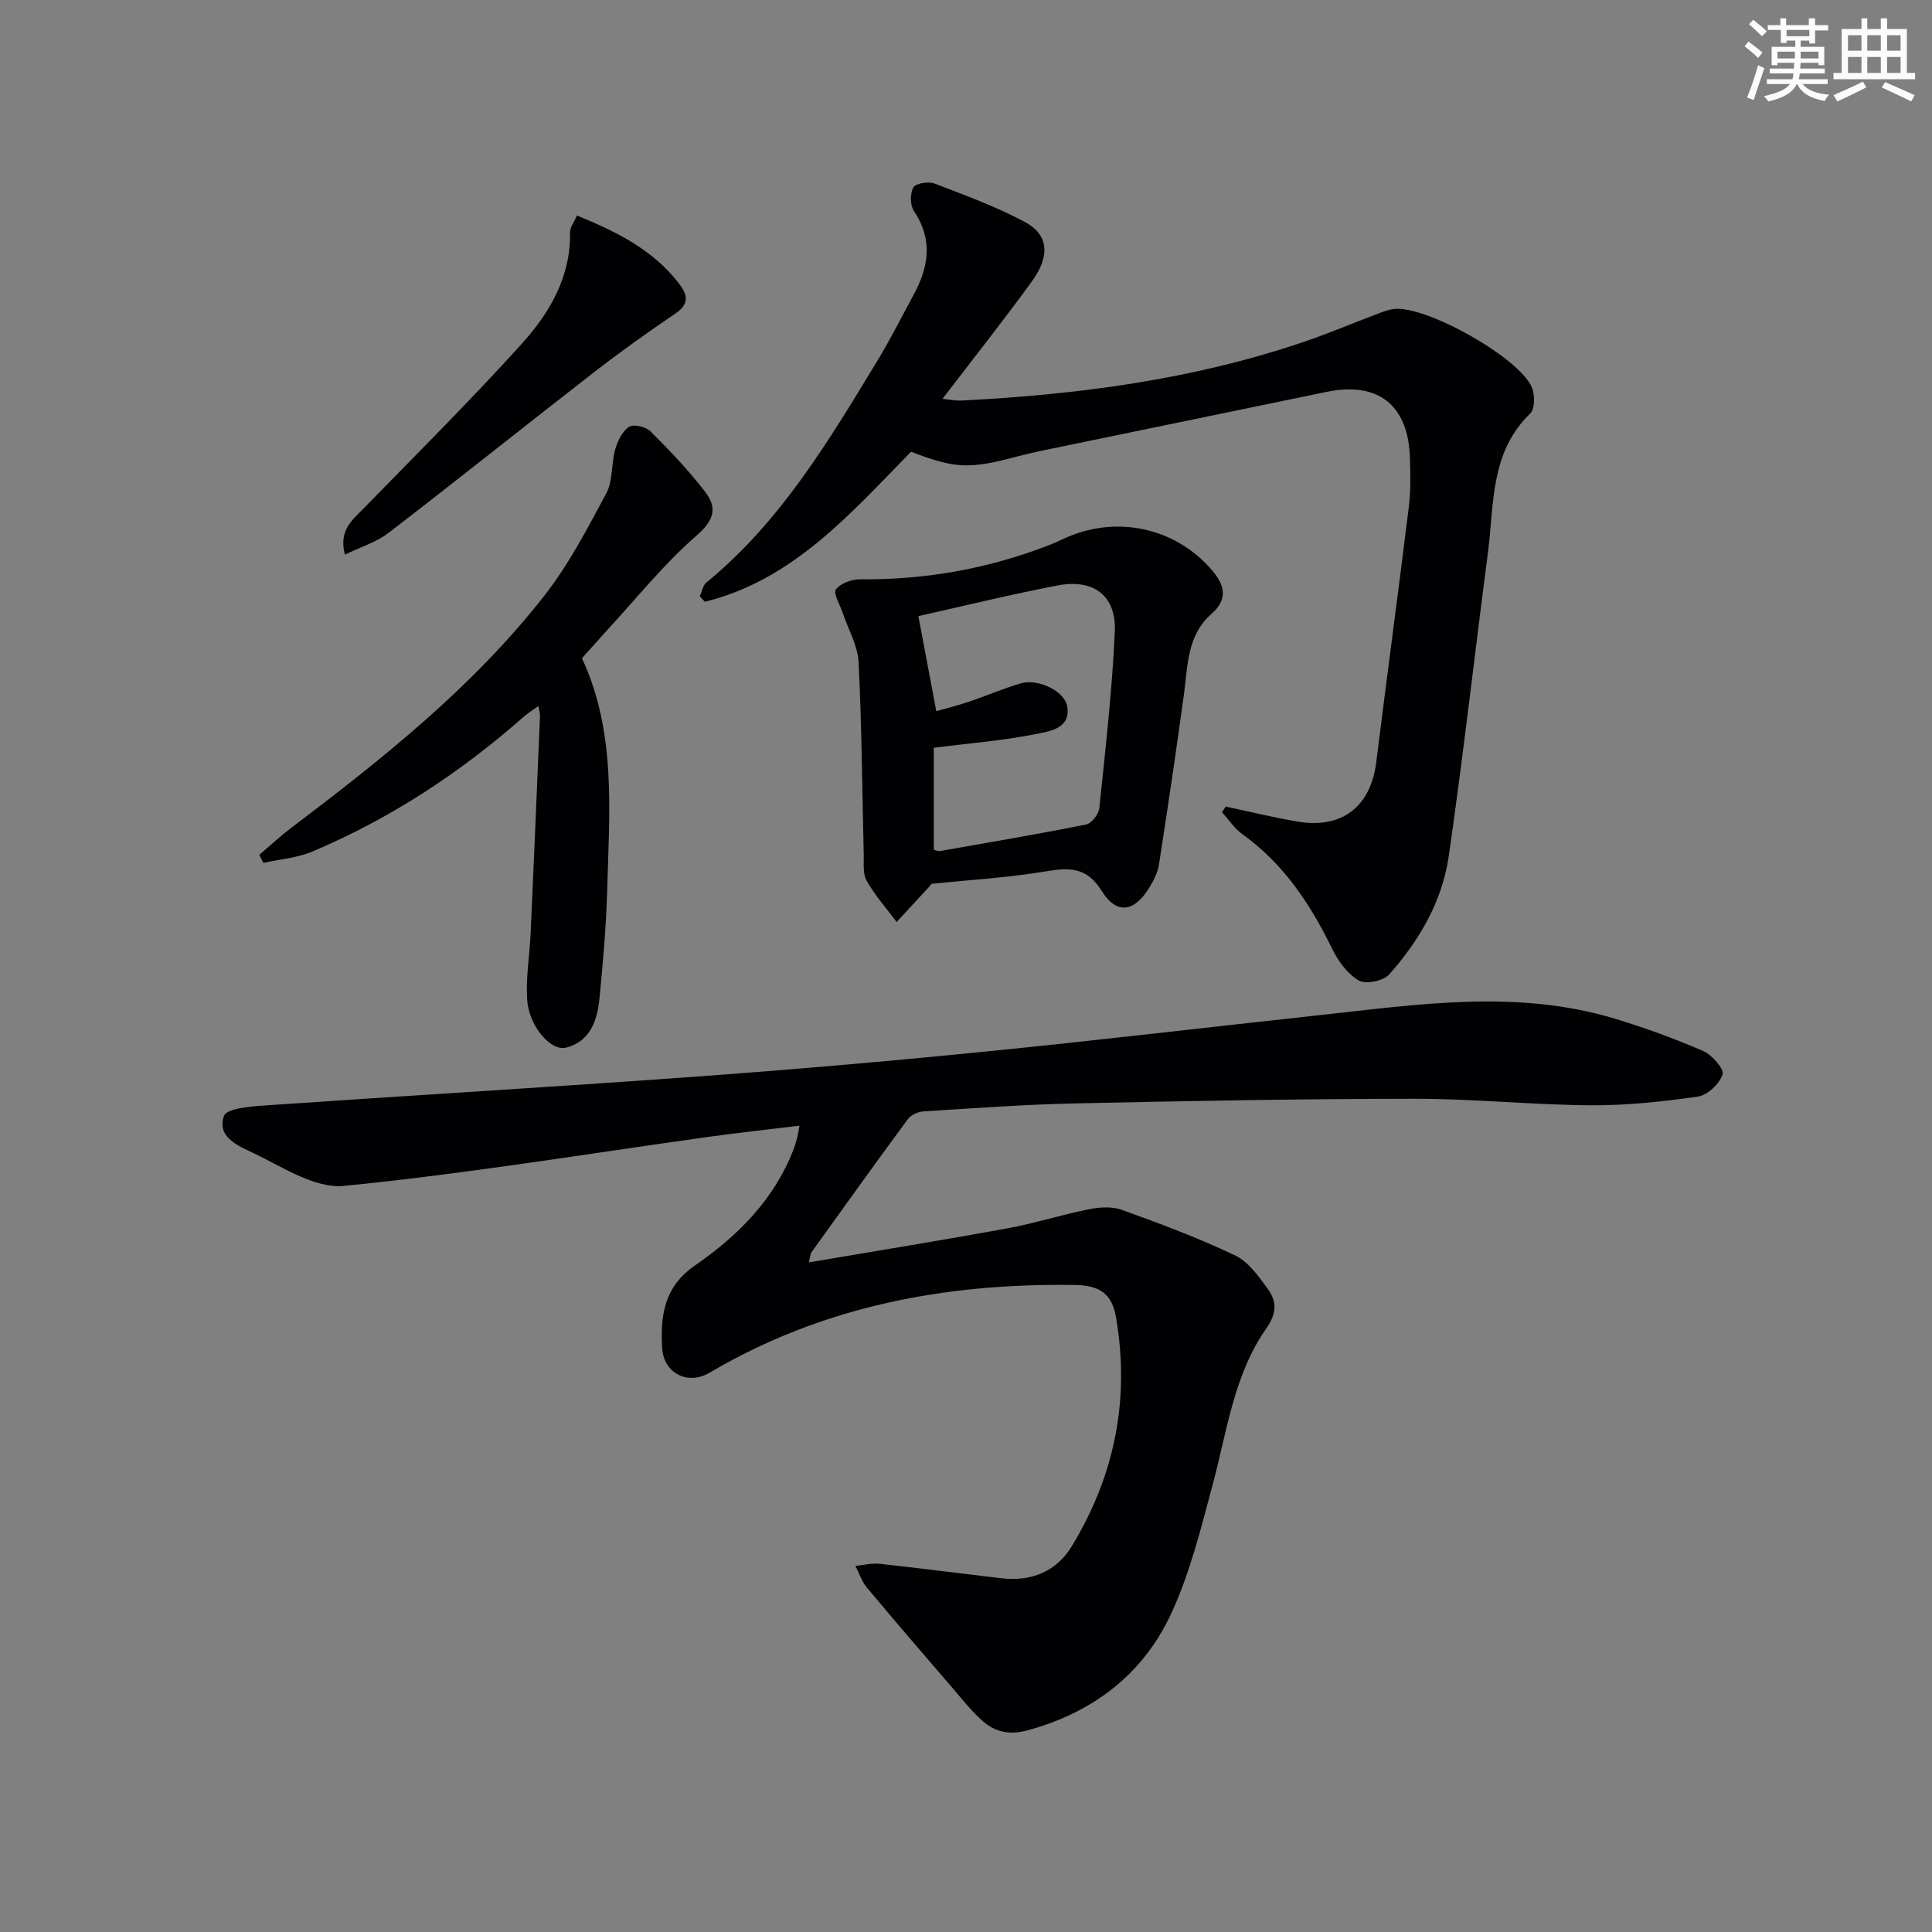 <svg enable-background="new 0 0 400 400" viewBox="0 0 400 400" xmlns="http://www.w3.org/2000/svg"><rect x="0" y="0" width="400" height="400" fill="#808080" stroke="none"/><g fill="#010103"><path d="m167.47 261.36c13.94-2.37 27.51-4.56 41.03-7.03 5.7-1.04 11.26-2.83 16.95-3.97 2.19-.44 4.77-.61 6.81.12 7.91 2.86 15.83 5.81 23.42 9.42 2.79 1.33 4.94 4.38 6.85 7.03 1.81 2.51 1.86 4.94-.33 8.07-6.74 9.6-8.14 21.22-11.1 32.27-2.44 9.1-4.71 18.41-8.66 26.89-5.82 12.5-16.13 20.37-29.63 24.07-3.68 1.01-6.63.44-9.23-1.8-2.37-2.04-4.33-4.57-6.38-6.96-5.95-6.9-11.9-13.81-17.74-20.8-1.05-1.26-1.58-2.97-2.36-4.47 1.67-.16 3.37-.61 5-.43 8.41.91 16.8 2 25.2 2.99 6.2.73 11.4-1.36 14.61-6.65 8.88-14.6 12.06-30.41 9.15-47.36-.84-4.92-3.39-6.64-8.56-6.71-26.8-.4-52.23 4.39-75.6 18.17-4.5 2.66-9.51.1-9.81-5.13-.37-6.53.33-12.61 6.73-17.03 8.83-6.1 16.42-13.6 20.43-23.97.3-.77.54-1.56.76-2.36.17-.63.26-1.28.52-2.66-6.5.79-12.66 1.46-18.8 2.31-25.16 3.5-50.26 7.66-75.52 10.16-5.99.59-12.7-3.92-18.74-6.8-3-1.43-7.69-3.27-6.09-7.71.55-1.52 5.33-1.93 8.23-2.13 29.52-2.04 59.06-3.78 88.57-5.92 20.06-1.45 40.1-3.19 60.11-5.18 23.31-2.32 46.57-5.08 69.85-7.61 20.47-2.22 40.97-5.42 61.31.76 6.18 1.88 12.28 4.1 18.2 6.67 1.81.79 4.36 3.73 3.99 4.84-.63 1.93-3.11 4.3-5.09 4.58-7.36 1.06-14.83 1.86-22.25 1.81-12.13-.09-24.25-1.36-36.37-1.35-23.48.01-46.95.45-70.43.96-10.47.23-20.92 1-31.38 1.66-1.11.07-2.54.75-3.18 1.62-6.71 9.1-13.3 18.3-19.9 27.49-.28.37-.26.92-.57 2.14z"/><path d="m253.78 166.99c4.97 1.05 9.92 2.29 14.93 3.12 9.19 1.53 15.09-3.15 16.23-12.31 2.19-17.62 4.57-35.22 6.74-52.85.41-3.29.33-6.66.24-9.98-.29-11.09-6.54-16.05-17.29-13.83-19.47 4.02-38.94 8.04-58.4 12.06-1.79.37-3.57.77-5.34 1.24-10.29 2.73-12.97 2.63-22.27-.91-12.52 12.78-24.4 26.53-42.68 31.06-.35-.38-.71-.75-1.06-1.13.45-.97.63-2.25 1.37-2.86 15.38-12.58 25.34-29.34 35.44-45.97 2.67-4.4 4.98-9.02 7.44-13.55 3.14-5.77 4.09-11.46.09-17.39-.81-1.19-.82-3.65-.11-4.9.5-.86 3.12-1.27 4.37-.79 6.34 2.42 12.77 4.78 18.73 7.97 4.9 2.62 5.27 7.01 1.41 12.32-5.86 8.07-12.06 15.89-18.48 24.28 1.49.15 2.69.42 3.88.36 24.14-1.22 47.96-4.34 70.95-12.16 5.17-1.76 10.21-3.9 15.32-5.83 1.08-.41 2.19-.84 3.32-.97 6.58-.78 25.96 10.06 28.55 16.24.64 1.54.64 4.46-.35 5.41-8.36 8.07-7.45 18.81-8.76 28.89-2.73 20.89-5.09 41.84-8.09 62.69-1.35 9.39-6.11 17.56-12.39 24.59-1.19 1.33-4.84 2.05-6.26 1.21-2.34-1.39-4.28-4.04-5.52-6.59-4.51-9.27-10.06-17.6-18.58-23.71-1.65-1.18-2.83-3.02-4.22-4.55.26-.37.53-.76.79-1.16z"/><path d="m192.86 182.98c-.04.05-.22.34-.45.58-2.25 2.45-4.51 4.88-6.77 7.33-2.11-2.82-4.47-5.49-6.21-8.52-.82-1.44-.55-3.55-.6-5.37-.33-13.3-.4-26.62-1.07-39.9-.17-3.47-2.17-6.84-3.31-10.27-.55-1.65-1.99-4-1.38-4.8.96-1.27 3.29-2.11 5.04-2.09 13.46.13 26.44-2.19 38.98-7.03.93-.36 1.85-.76 2.74-1.19 10.84-5.24 23.41-2.69 31.15 6.4 2.56 3.01 3.35 5.92-.22 9.05-4.97 4.35-4.83 10.61-5.63 16.52-1.61 11.81-3.36 23.6-5.19 35.38-.25 1.59-1.07 3.16-1.91 4.57-3.08 5.16-6.79 5.86-9.91.85-3.44-5.53-7.48-4.75-12.55-3.93-7.29 1.17-14.72 1.61-22.71 2.42zm.99-35.74c2.01-.57 4.37-1.15 6.68-1.93 3.61-1.22 7.12-2.73 10.76-3.82 3.59-1.07 9.12 1.57 9.66 4.74.78 4.54-3.51 5.14-6.08 5.67-6.99 1.42-14.16 1.98-21.54 2.91v21.13c.58.13.92.32 1.22.27 10.12-1.78 20.25-3.49 30.32-5.51 1.13-.23 2.6-2.13 2.73-3.38 1.26-12.19 2.67-24.39 3.21-36.62.32-7.38-4.41-10.91-11.83-9.49-9.83 1.88-19.56 4.28-28.84 6.35 1.13 6.02 2.38 12.61 3.71 19.68z"/><path d="m120.49 136.29c7.15 15.31 5.67 31.86 5.21 48.26-.21 7.46-.87 14.93-1.61 22.36-.44 4.45-1.99 8.73-6.84 9.98-3.26.84-7.76-4.48-8.11-9.94-.29-4.59.52-9.24.73-13.87.68-14.95 1.3-29.9 1.93-44.85.02-.47-.14-.96-.32-2.06-1.23.89-2.26 1.52-3.15 2.31-13.08 11.53-27.51 20.98-43.57 27.79-3.18 1.35-6.81 1.62-10.24 2.38-.28-.56-.55-1.11-.83-1.67 2.18-1.85 4.27-3.81 6.54-5.53 19.02-14.39 37.68-29.22 52.47-48.12 5.07-6.48 8.95-13.95 12.85-21.24 1.38-2.58.98-6.06 1.81-9.01.49-1.75 1.47-3.76 2.87-4.71.91-.61 3.48-.03 4.42.91 3.99 3.98 7.92 8.09 11.35 12.56 2.49 3.23 1.95 5.8-1.76 9.02-6.83 5.94-12.56 13.14-18.74 19.83-1.62 1.78-3.22 3.61-5.01 5.6z"/><path d="m119.45 44.62c8.14 3.33 15.65 7.02 21.05 13.98 1.73 2.23 2.42 4.2-.56 6.23-5.7 3.89-11.34 7.88-16.78 12.1-14.29 11.09-28.41 22.4-42.75 33.42-2.48 1.91-5.69 2.87-9.01 4.48-1.26-4.99 1.39-7.02 3.7-9.38 11.02-11.29 22.21-22.43 32.79-34.12 5.81-6.42 10.31-13.91 10.13-23.23-.02-1.02.82-2.07 1.43-3.48z"/></g><path d="m361.2 9.6.8-1c.9.7 1.9 1.4 2.9 2.3l-.9 1.1c-1-1-2-1.8-2.8-2.4zm.5 10.6c.9-2.1 1.6-4.3 2.3-6.7.4.2.8.4 1.3.6-.7 2.1-1.5 4.3-2.2 6.6zm.4-15.2.9-.9c1 .8 2 1.6 2.8 2.4l-1 1c-.9-.9-1.8-1.7-2.7-2.5zm12.5-1.2h1.2v1.4h2.7v1.1h-2.7v2.7h-1.2v-.6h-1.8v1.3h4.9v3.8h-1.2v-.5h-3.7c0 .4-.1.9-.1 1.2h5.1v1h-5.2c0 .5-.1.9-.2 1.2h6v1h-5.2c1.1 1.3 2.9 2 5.5 2.2-.4.4-.7.8-.9 1.3-2.9-.5-4.8-1.6-5.7-3.5h-.1c-.8 1.7-2.7 2.9-5.9 3.6-.2-.4-.6-.8-.9-1.1 2.8-.6 4.6-1.4 5.4-2.5h-4.8v-1h5.3c.1-.3.2-.7.2-1.2h-4.9v-1h5c0-.4 0-.8.1-1.2h-3.5v.5h-1.2v-3.8h4.9v-1.3h-1.8v.5h-1.2v-2.7h-2.7v-1h2.6v-1.4h1.2v1.4h4.7v-1.4zm-6.6 8.3h3.6c0-.4 0-.9 0-1.4h-3.6zm1.9-4.6h4.7v-1.3h-4.7zm6.6 3.2h-3.7v1.4h3.7z" fill="#fbfcfa"/><path d="m385.3 3.8h1.3v2.2h2.8v-2.2h1.3v2.2h4.1v9.1h1.7v1.3h-16.9v-1.3h1.7v-9.1h4.1v-2.2zm.4 13.1.7 1.2c-1.8.9-3.8 1.9-6 2.9-.2-.4-.5-.8-.8-1.3 2.3-1 4.3-1.9 6.1-2.8zm-3.1-6.4h2.8v-3.2h-2.8zm0 4.6h2.8v-3.3h-2.8zm4-4.6h2.8v-3.2h-2.8zm0 4.6h2.8v-3.3h-2.8zm3.7 1.9c2.1.9 4.1 1.8 6.1 2.7l-.7 1.3c-2.2-1.1-4.2-2-6.1-2.9zm3.2-9.7h-2.8v3.2h2.8zm-2.8 7.8h2.8v-3.3h-2.8z" fill="#fbfcfa"/></svg>